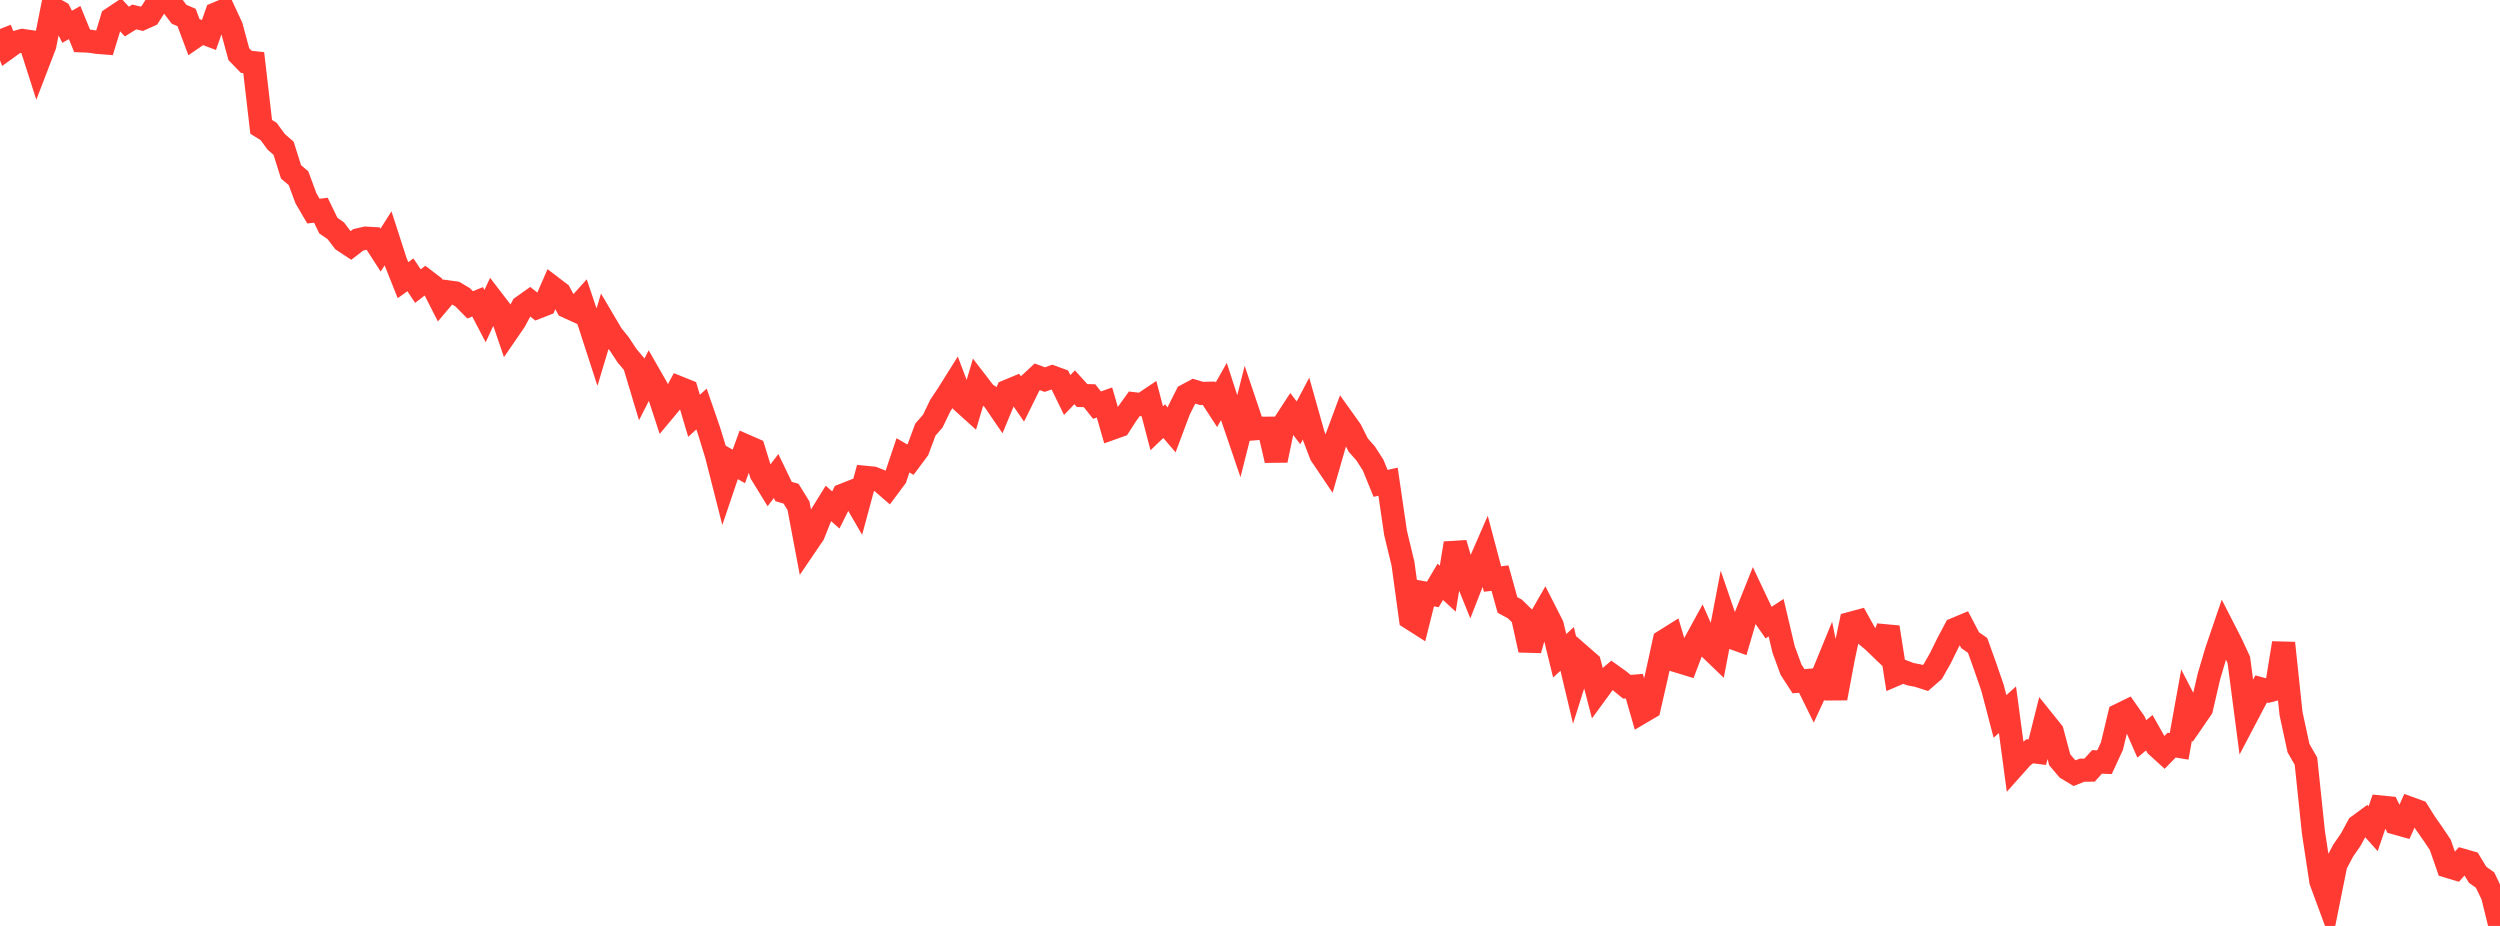 <?xml version="1.0" standalone="no"?>
<!DOCTYPE svg PUBLIC "-//W3C//DTD SVG 1.1//EN" "http://www.w3.org/Graphics/SVG/1.1/DTD/svg11.dtd">

<svg width="135" height="50" viewBox="0 0 135 50" preserveAspectRatio="none" 
  xmlns="http://www.w3.org/2000/svg"
  xmlns:xlink="http://www.w3.org/1999/xlink">


<polyline points="0.0, 1.565 0.403, 2.586 0.806, 2.297 1.209, 2.185 1.612, 2.243 2.015, 3.504 2.418, 2.455 2.821, 0.433 3.224, 0.657 3.627, 1.446 4.03, 1.217 4.433, 2.206 4.836, 2.223 5.239, 2.285 5.642, 2.317 6.045, 1.001 6.448, 0.731 6.851, 1.166 7.254, 0.916 7.657, 1.015 8.06, 0.835 8.463, 0.205 8.866, 0.0 9.269, 0.246 9.672, 0.771 10.075, 0.944 10.478, 2.015 10.881, 1.737 11.284, 1.889 11.687, 0.739 12.09, 0.567 12.493, 1.437 12.896, 2.924 13.299, 3.339 13.701, 3.383 14.104, 6.852 14.507, 7.099 14.91, 7.654 15.313, 8.005 15.716, 9.283 16.119, 9.622 16.522, 10.711 16.925, 11.4 17.328, 11.352 17.731, 12.184 18.134, 12.463 18.537, 12.996 18.94, 13.262 19.343, 12.952 19.746, 12.86 20.149, 12.883 20.552, 13.506 20.955, 12.87 21.358, 14.118 21.761, 15.129 22.164, 14.84 22.567, 15.45 22.97, 15.138 23.373, 15.445 23.776, 16.236 24.179, 15.76 24.582, 15.815 24.985, 16.055 25.388, 16.463 25.791, 16.297 26.194, 17.069 26.597, 16.201 27.0, 16.726 27.403, 17.907 27.806, 17.32 28.209, 16.563 28.612, 16.276 29.015, 16.596 29.418, 16.439 29.821, 15.514 30.224, 15.821 30.627, 16.562 31.03, 16.746 31.433, 16.297 31.836, 17.498 32.239, 18.741 32.642, 17.399 33.045, 18.082 33.448, 18.581 33.851, 19.197 34.254, 19.678 34.657, 21.021 35.06, 20.229 35.463, 20.932 35.866, 22.166 36.269, 21.683 36.672, 20.938 37.075, 21.1 37.478, 22.455 37.881, 22.086 38.284, 23.252 38.687, 24.564 39.09, 26.15 39.493, 24.958 39.896, 25.186 40.299, 24.089 40.701, 24.265 41.104, 25.576 41.507, 26.233 41.91, 25.706 42.313, 26.542 42.716, 26.659 43.119, 27.309 43.522, 29.442 43.925, 28.849 44.328, 27.834 44.731, 27.184 45.134, 27.537 45.537, 26.731 45.94, 26.572 46.343, 27.269 46.746, 25.778 47.149, 25.817 47.552, 25.977 47.955, 26.326 48.358, 25.785 48.761, 24.588 49.164, 24.822 49.567, 24.282 49.97, 23.201 50.373, 22.738 50.776, 21.899 51.179, 21.292 51.582, 20.65 51.985, 21.713 52.388, 22.077 52.791, 20.717 53.194, 21.241 53.597, 21.504 54.0, 22.093 54.403, 21.122 54.806, 20.954 55.209, 21.538 55.612, 20.722 56.015, 20.348 56.418, 20.499 56.821, 20.356 57.224, 20.504 57.627, 21.331 58.03, 20.914 58.433, 21.359 58.836, 21.368 59.239, 21.879 59.642, 21.734 60.045, 23.13 60.448, 22.987 60.851, 22.364 61.254, 21.805 61.657, 21.852 62.06, 21.581 62.463, 23.128 62.866, 22.743 63.269, 23.215 63.672, 22.14 64.075, 21.339 64.478, 21.124 64.881, 21.244 65.284, 21.236 65.687, 21.856 66.09, 21.142 66.493, 22.385 66.896, 23.567 67.299, 21.967 67.701, 23.158 68.104, 23.125 68.507, 23.123 68.91, 24.857 69.313, 22.923 69.716, 22.305 70.119, 22.833 70.522, 22.069 70.925, 23.496 71.328, 24.555 71.731, 25.152 72.134, 23.752 72.537, 22.667 72.94, 23.231 73.343, 24.031 73.746, 24.488 74.149, 25.115 74.552, 26.103 74.955, 26.011 75.358, 28.768 75.761, 30.438 76.164, 33.38 76.567, 33.637 76.97, 32.028 77.373, 32.099 77.776, 31.418 78.179, 31.787 78.582, 29.336 78.985, 30.705 79.388, 31.701 79.791, 30.671 80.194, 29.746 80.597, 31.268 81.0, 31.217 81.403, 32.666 81.806, 32.886 82.209, 33.279 82.612, 35.102 83.015, 33.673 83.418, 32.972 83.821, 33.765 84.224, 35.411 84.627, 35.041 85.03, 36.736 85.433, 35.461 85.836, 35.813 86.239, 37.362 86.642, 36.812 87.045, 36.467 87.448, 36.755 87.851, 37.086 88.254, 37.054 88.657, 38.456 89.06, 38.219 89.463, 36.455 89.866, 34.613 90.269, 34.36 90.672, 35.726 91.075, 35.849 91.478, 34.788 91.881, 34.051 92.284, 34.964 92.687, 35.352 93.09, 33.244 93.493, 34.418 93.896, 34.564 94.299, 33.19 94.701, 32.187 95.104, 33.039 95.507, 33.619 95.91, 33.355 96.313, 35.063 96.716, 36.161 97.119, 36.785 97.522, 36.752 97.925, 37.57 98.328, 36.697 98.731, 35.715 99.134, 37.706 99.537, 35.557 99.94, 33.66 100.343, 33.551 100.746, 34.279 101.149, 34.615 101.552, 35.003 101.955, 33.872 102.358, 36.427 102.761, 36.254 103.164, 36.405 103.567, 36.483 103.97, 36.612 104.373, 36.261 104.776, 35.551 105.179, 34.731 105.582, 33.974 105.985, 33.805 106.388, 34.573 106.791, 34.851 107.194, 35.979 107.597, 37.143 108.0, 38.687 108.403, 38.324 108.806, 41.326 109.209, 40.874 109.612, 40.568 110.015, 40.619 110.418, 39.014 110.821, 39.516 111.224, 41.026 111.627, 41.505 112.03, 41.75 112.433, 41.589 112.836, 41.587 113.239, 41.142 113.642, 41.159 114.045, 40.288 114.448, 38.604 114.851, 38.407 115.254, 38.983 115.657, 39.902 116.06, 39.568 116.463, 40.281 116.866, 40.648 117.269, 40.236 117.672, 40.303 118.075, 38.07 118.478, 38.848 118.881, 38.26 119.284, 36.522 119.687, 35.161 120.09, 33.978 120.493, 34.766 120.896, 35.634 121.299, 38.71 121.701, 37.945 122.104, 37.202 122.507, 37.311 122.91, 37.203 123.313, 34.725 123.716, 38.535 124.119, 40.399 124.522, 41.102 124.925, 44.944 125.328, 47.596 125.731, 48.686 126.134, 46.681 126.537, 45.924 126.94, 45.34 127.343, 44.599 127.746, 44.303 128.149, 44.752 128.552, 43.578 128.955, 43.618 129.358, 44.445 129.761, 44.558 130.164, 43.658 130.567, 43.805 130.97, 44.447 131.373, 45.02 131.776, 45.623 132.179, 46.782 132.582, 46.903 132.985, 46.454 133.388, 46.569 133.791, 47.237 134.194, 47.523 134.597, 48.363 135.0, 50.0" fill="none" stroke="#ff3a33" stroke-width="1.25"/>

</svg>
